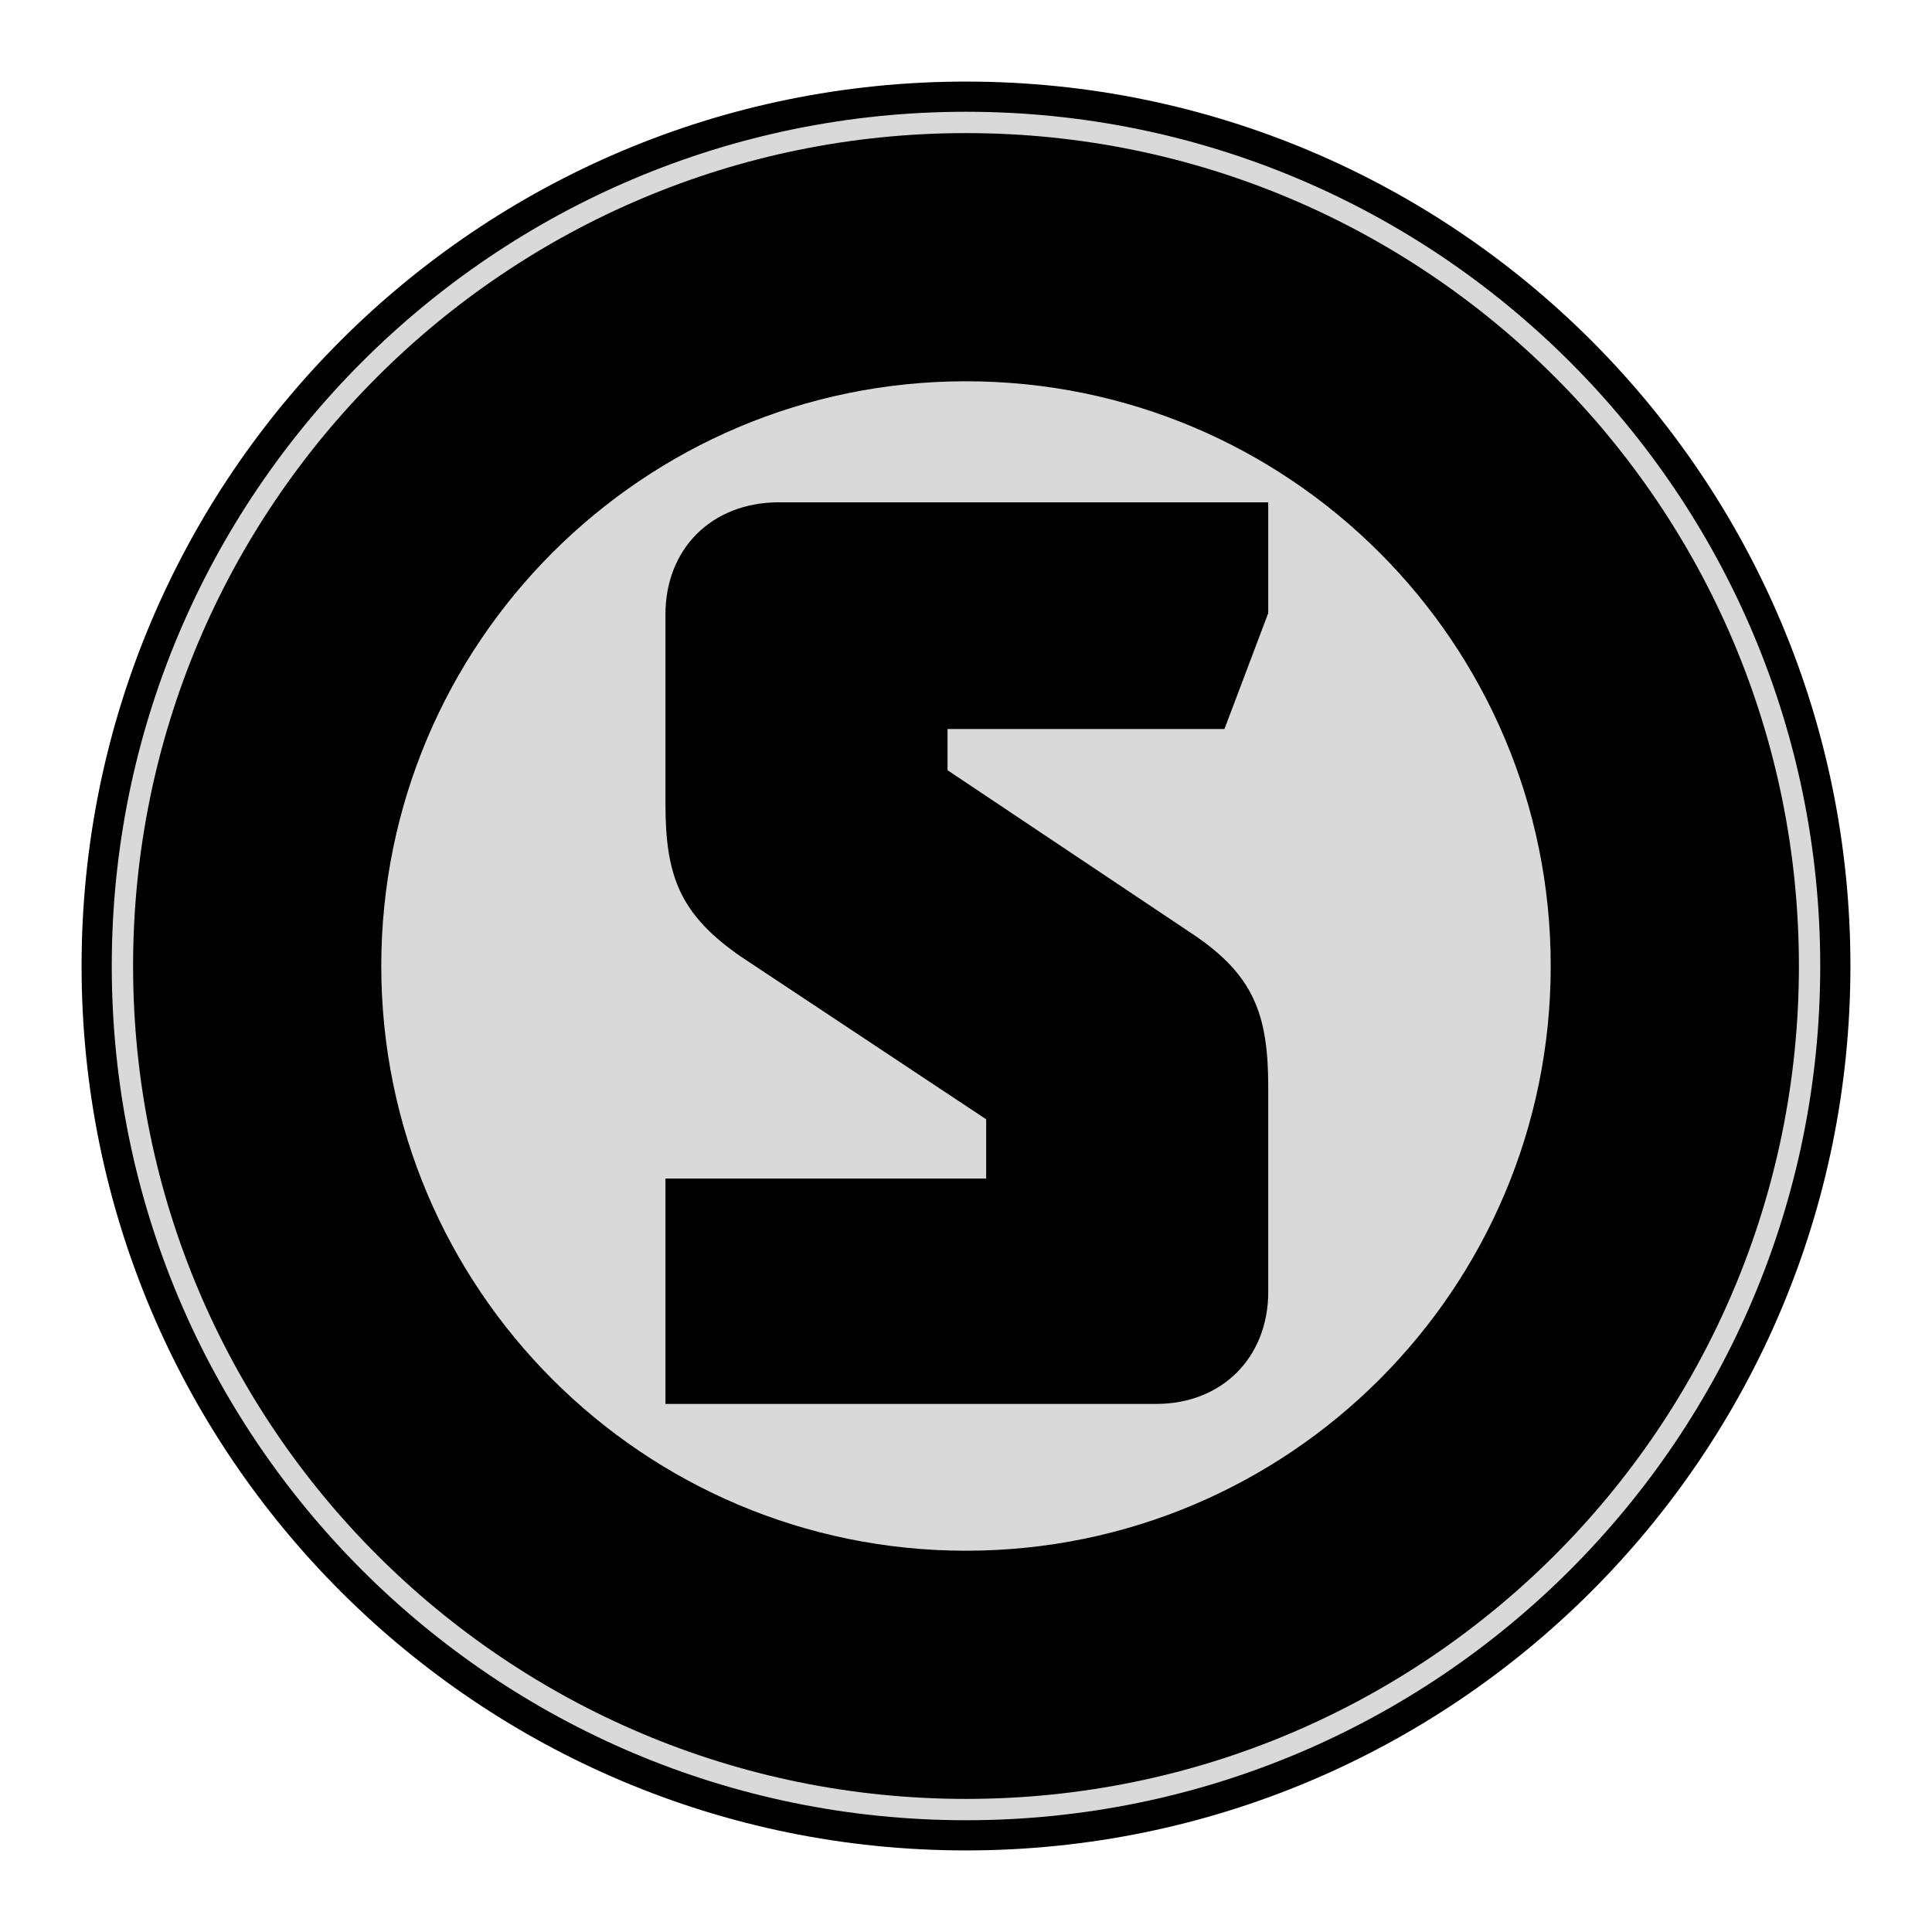 <?xml version="1.0" encoding="UTF-8"?> <svg xmlns="http://www.w3.org/2000/svg" width="80" height="80" viewBox="0 0 80 80" fill="none"> <circle cx="40" cy="40" r="36" fill="#D9D9D9"></circle> <path d="M74.489 40C74.489 59.048 59.047 74.489 40 74.489C20.952 74.489 5.511 59.048 5.511 40C5.511 20.952 20.952 5.511 40 5.511C59.047 5.511 74.489 20.952 74.489 40ZM15.788 40C15.788 53.372 26.628 64.212 40 64.212C53.372 64.212 64.212 53.372 64.212 40C64.212 26.628 53.372 15.788 40 15.788C26.628 15.788 15.788 26.628 15.788 40Z" fill="black"></path> <path d="M76.622 40C76.622 60.226 60.226 76.622 40 76.622C19.774 76.622 3.378 60.226 3.378 40C3.378 19.774 19.774 3.378 40 3.378C60.226 3.378 76.622 19.774 76.622 40ZM4.628 40C4.628 59.535 20.464 75.372 40 75.372C59.535 75.372 75.372 59.535 75.372 40C75.372 20.465 59.535 4.628 40 4.628C20.464 4.628 4.628 20.465 4.628 40Z" fill="black"></path> <path d="M30.702 39.627C28.142 37.867 27.555 36.267 27.555 33.28V25.44C27.555 22.72 29.475 20.8 32.249 20.8H52.515V25.387L50.702 30.187H39.235V31.893L49.369 38.667C51.929 40.373 52.515 42.027 52.515 45.013V53.493C52.515 56.213 50.595 58.133 47.875 58.133H27.555V48.8H40.835V46.347L30.702 39.627Z" fill="black"></path> </svg> 